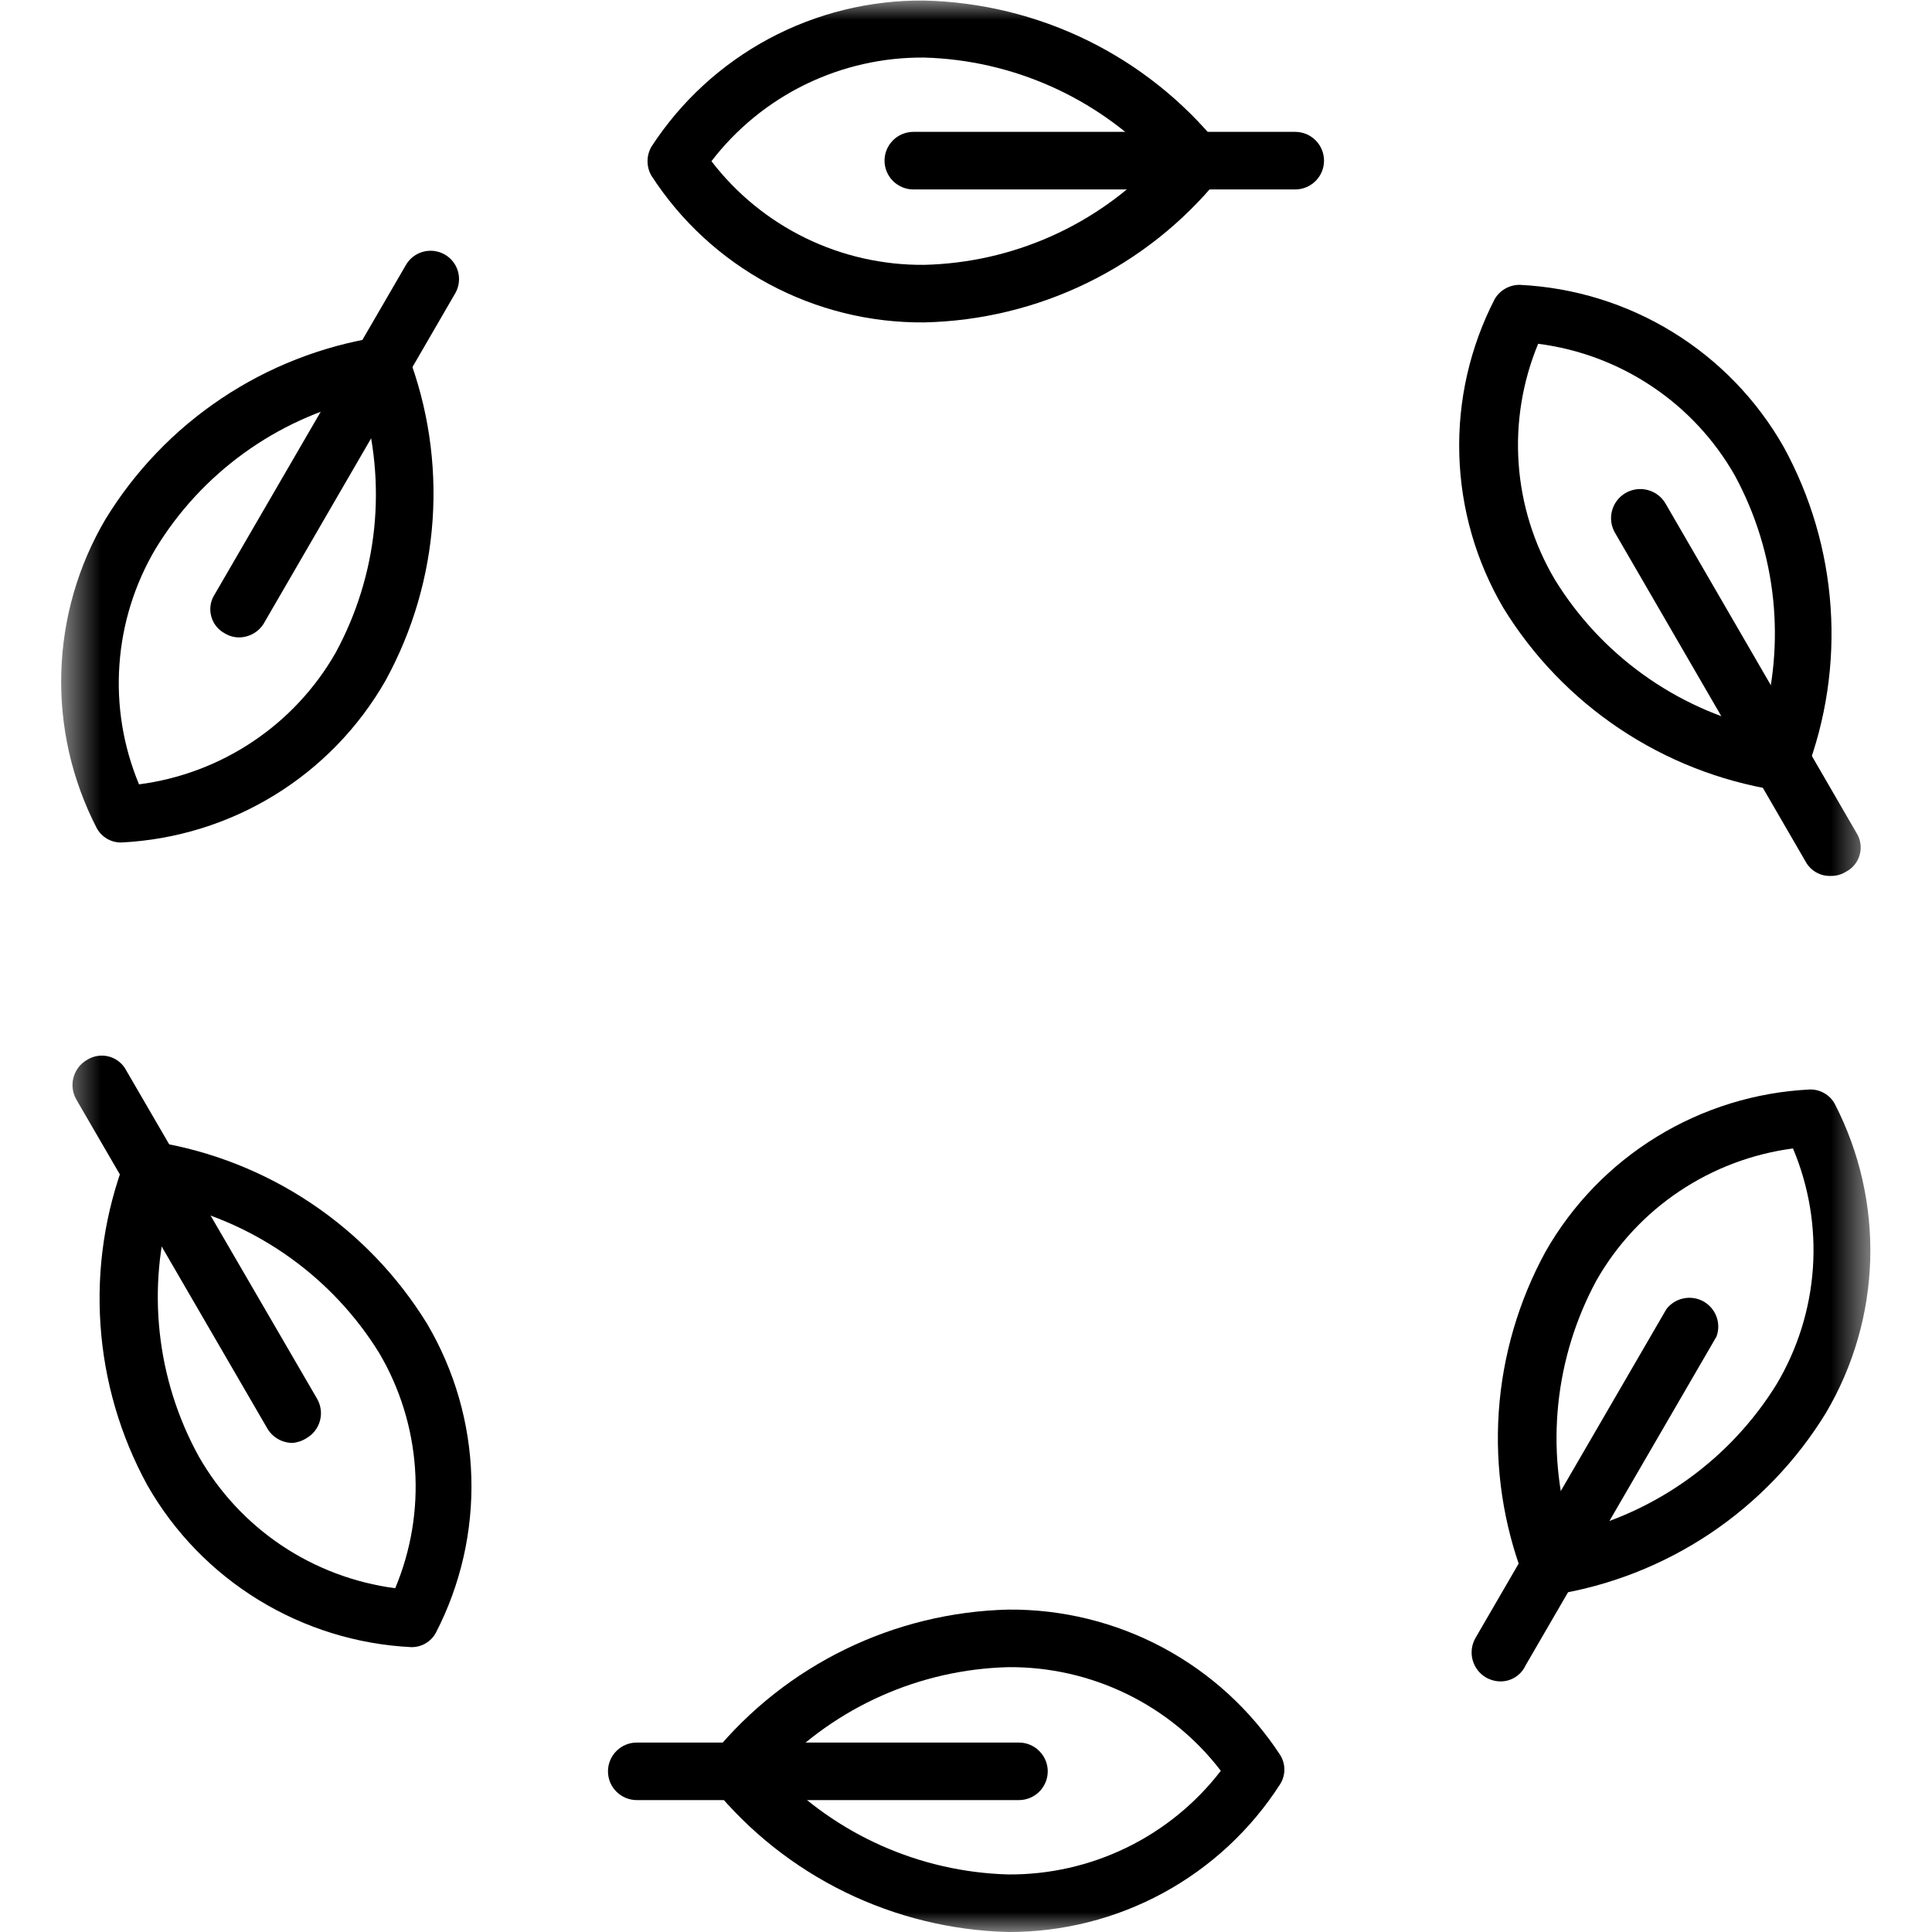 <svg width="48" height="48" viewBox="0 0 48 48" fill="none" xmlns="http://www.w3.org/2000/svg">
<mask id="mask0_6608_624" style="mask-type:luminance" maskUnits="userSpaceOnUse" x="1" y="0" width="46" height="48">
<path d="M46.488 0H1.512V48H46.488V0Z" fill="white"></path>
</mask>
<g mask="url(#mask0_6608_624)">
<path d="M38.536 39.629C38.391 39.633 38.247 39.592 38.125 39.513C38.003 39.434 37.908 39.32 37.853 39.186C37.352 37.877 37.142 36.477 37.236 35.08C37.331 33.683 37.728 32.324 38.4 31.094C39.065 29.927 40.015 28.945 41.163 28.242C42.31 27.538 43.618 27.134 44.964 27.068C45.091 27.065 45.216 27.097 45.326 27.161C45.436 27.224 45.526 27.317 45.586 27.429C46.201 28.623 46.503 29.951 46.465 31.292C46.427 32.633 46.049 33.943 45.367 35.099C44.636 36.296 43.652 37.32 42.485 38.101C41.317 38.882 39.993 39.401 38.605 39.622L38.536 39.629ZM44.546 28.533C43.534 28.666 42.566 29.032 41.719 29.6C40.872 30.168 40.169 30.924 39.665 31.809C38.624 33.732 38.39 35.988 39.015 38.082C40.072 37.832 41.069 37.376 41.949 36.742C42.828 36.107 43.574 35.306 44.143 34.384C44.663 33.507 44.971 32.522 45.041 31.506C45.111 30.49 44.942 29.472 44.546 28.533Z" fill="black"></path>
<path d="M37.278 41.774C37.154 41.773 37.032 41.74 36.923 41.679C36.758 41.584 36.637 41.427 36.587 41.243C36.537 41.06 36.562 40.864 36.656 40.698L41.401 32.525C41.505 32.388 41.655 32.294 41.824 32.259C41.992 32.223 42.167 32.249 42.318 32.331C42.468 32.414 42.584 32.548 42.644 32.708C42.705 32.868 42.705 33.045 42.646 33.206L37.901 41.379C37.846 41.498 37.758 41.598 37.647 41.668C37.537 41.738 37.409 41.775 37.278 41.774Z" fill="black"></path>
<path d="M44.232 19.63H44.116C42.728 19.406 41.405 18.886 40.238 18.105C39.071 17.325 38.087 16.302 37.353 15.108C36.672 13.95 36.294 12.639 36.256 11.297C36.217 9.955 36.52 8.626 37.135 7.431C37.198 7.323 37.289 7.233 37.398 7.171C37.507 7.109 37.631 7.076 37.757 7.077C39.102 7.142 40.409 7.545 41.555 8.249C42.702 8.953 43.651 9.935 44.314 11.102C44.987 12.331 45.386 13.691 45.481 15.088C45.577 16.485 45.368 17.886 44.868 19.194C44.814 19.319 44.725 19.427 44.613 19.504C44.501 19.581 44.368 19.625 44.232 19.63ZM38.215 8.541C37.825 9.482 37.659 10.5 37.73 11.515C37.801 12.53 38.108 13.515 38.625 14.392C39.191 15.316 39.936 16.119 40.817 16.754C41.697 17.389 42.695 17.843 43.753 18.091C44.378 15.997 44.144 13.741 43.104 11.818C42.601 10.931 41.897 10.172 41.048 9.604C40.2 9.035 39.23 8.671 38.215 8.541Z" fill="black"></path>
<path d="M45.483 21.762C45.357 21.767 45.232 21.736 45.122 21.673C45.012 21.611 44.922 21.519 44.861 21.408L40.123 13.235C40.026 13.068 40.001 12.871 40.051 12.686C40.1 12.501 40.223 12.343 40.389 12.247C40.556 12.151 40.754 12.125 40.94 12.175C41.126 12.225 41.285 12.346 41.381 12.513L46.119 20.686C46.171 20.766 46.205 20.856 46.22 20.949C46.235 21.043 46.23 21.139 46.205 21.23C46.181 21.322 46.138 21.408 46.078 21.482C46.018 21.556 45.944 21.617 45.859 21.66C45.746 21.73 45.616 21.765 45.483 21.762Z" fill="black"></path>
<path d="M22.961 8.01C21.614 8.022 20.287 7.693 19.102 7.056C17.918 6.419 16.914 5.494 16.185 4.366C16.121 4.256 16.088 4.132 16.088 4.005C16.088 3.878 16.121 3.754 16.185 3.644C16.916 2.519 17.92 1.596 19.105 0.961C20.289 0.327 21.616 0.001 22.961 0.014C24.367 0.046 25.748 0.383 27.011 1C28.273 1.618 29.385 2.501 30.27 3.59C30.369 3.711 30.423 3.862 30.423 4.019C30.423 4.175 30.369 4.326 30.27 4.448C29.384 5.534 28.271 6.415 27.009 7.03C25.747 7.645 24.366 7.979 22.961 8.01ZM17.676 4.005C18.295 4.813 19.096 5.467 20.013 5.914C20.93 6.361 21.94 6.589 22.961 6.58C24.048 6.554 25.12 6.313 26.113 5.871C27.106 5.429 28 4.795 28.745 4.005C27.235 2.418 25.155 1.492 22.961 1.43C21.94 1.421 20.93 1.649 20.013 2.096C19.096 2.543 18.295 3.197 17.676 4.005Z" fill="black"></path>
<path d="M32.178 4.707H22.694C22.504 4.707 22.321 4.631 22.186 4.497C22.052 4.363 21.976 4.181 21.976 3.991C21.976 3.802 22.052 3.62 22.186 3.486C22.321 3.351 22.504 3.276 22.694 3.276H32.178C32.368 3.276 32.551 3.351 32.685 3.486C32.82 3.62 32.895 3.802 32.895 3.991C32.895 4.181 32.82 4.363 32.685 4.497C32.551 4.631 32.368 4.707 32.178 4.707Z" fill="black"></path>
<path d="M3.023 20.931C2.896 20.935 2.77 20.903 2.66 20.839C2.55 20.775 2.461 20.682 2.401 20.57C1.786 19.377 1.484 18.048 1.523 16.707C1.561 15.367 1.938 14.057 2.62 12.901C3.351 11.704 4.334 10.68 5.502 9.899C6.669 9.118 7.993 8.599 9.382 8.378C9.537 8.359 9.694 8.391 9.829 8.468C9.965 8.545 10.072 8.664 10.134 8.807C10.634 10.117 10.843 11.519 10.748 12.917C10.652 14.315 10.254 15.676 9.58 16.906C8.915 18.072 7.965 19.052 6.819 19.756C5.673 20.459 4.368 20.863 3.023 20.931ZM8.992 9.917C7.932 10.167 6.933 10.625 6.053 11.263C5.172 11.902 4.428 12.708 3.864 13.636C3.345 14.513 3.038 15.498 2.967 16.514C2.895 17.529 3.062 18.547 3.454 19.487C4.468 19.355 5.437 18.991 6.285 18.422C7.133 17.854 7.838 17.097 8.342 16.211C8.86 15.256 9.184 14.208 9.296 13.129C9.407 12.049 9.304 10.957 8.992 9.917Z" fill="black"></path>
<path d="M5.956 15.836C5.829 15.839 5.703 15.806 5.594 15.741C5.509 15.697 5.435 15.637 5.375 15.563C5.316 15.489 5.272 15.403 5.248 15.311C5.223 15.22 5.218 15.124 5.233 15.03C5.248 14.936 5.282 14.847 5.334 14.767L10.079 6.593C10.124 6.512 10.184 6.441 10.257 6.383C10.33 6.326 10.413 6.283 10.502 6.257C10.591 6.232 10.685 6.224 10.777 6.234C10.869 6.245 10.959 6.273 11.04 6.318C11.121 6.362 11.193 6.423 11.251 6.495C11.308 6.567 11.351 6.65 11.377 6.739C11.403 6.828 11.411 6.921 11.4 7.013C11.39 7.105 11.362 7.194 11.317 7.275L6.578 15.448C6.518 15.562 6.429 15.658 6.32 15.726C6.21 15.794 6.085 15.832 5.956 15.836Z" fill="black"></path>
<path d="M10.223 40.923C8.877 40.857 7.57 40.453 6.422 39.749C5.275 39.046 4.324 38.065 3.659 36.897C2.987 35.668 2.59 34.308 2.496 32.911C2.401 31.514 2.611 30.113 3.112 28.805C3.167 28.657 3.272 28.532 3.409 28.453C3.547 28.373 3.707 28.344 3.864 28.369C5.249 28.595 6.569 29.116 7.734 29.897C8.899 30.677 9.88 31.699 10.613 32.892C11.294 34.049 11.672 35.358 11.71 36.699C11.749 38.04 11.446 39.369 10.831 40.562C10.773 40.672 10.685 40.763 10.578 40.827C10.47 40.891 10.348 40.924 10.223 40.923ZM4.254 29.909C3.948 30.948 3.851 32.037 3.969 33.113C4.086 34.19 4.415 35.233 4.937 36.182C5.441 37.067 6.144 37.824 6.991 38.393C7.838 38.961 8.807 39.326 9.819 39.459C10.213 38.519 10.382 37.501 10.311 36.485C10.241 35.47 9.935 34.484 9.416 33.607C8.843 32.682 8.091 31.879 7.205 31.245C6.32 30.61 5.316 30.156 4.254 29.909Z" fill="black"></path>
<path d="M7.262 35.849C7.136 35.847 7.012 35.814 6.903 35.75C6.794 35.687 6.703 35.596 6.64 35.487L1.895 27.314C1.801 27.148 1.776 26.952 1.826 26.769C1.876 26.585 1.996 26.428 2.161 26.333C2.242 26.282 2.332 26.248 2.427 26.234C2.521 26.219 2.617 26.225 2.709 26.25C2.802 26.275 2.887 26.319 2.961 26.379C3.035 26.439 3.096 26.514 3.139 26.599L7.878 34.752C7.925 34.834 7.956 34.924 7.968 35.018C7.981 35.111 7.974 35.206 7.949 35.298C7.925 35.389 7.882 35.474 7.824 35.549C7.766 35.624 7.693 35.686 7.611 35.733C7.506 35.8 7.386 35.84 7.262 35.849Z" fill="black"></path>
<path d="M25.046 48C23.64 47.964 22.258 47.626 20.995 47.009C19.733 46.392 18.619 45.51 17.73 44.424C17.637 44.298 17.587 44.147 17.587 43.991C17.587 43.836 17.637 43.684 17.73 43.559C18.62 42.474 19.734 41.594 20.997 40.978C22.259 40.362 23.641 40.025 25.046 39.99C26.388 39.978 27.71 40.303 28.892 40.935C30.074 41.567 31.077 42.486 31.808 43.606C31.875 43.714 31.91 43.838 31.91 43.964C31.91 44.09 31.875 44.214 31.808 44.322C31.084 45.453 30.085 46.384 28.902 47.028C27.72 47.671 26.393 48.005 25.046 48ZM19.262 43.995C20.772 45.582 22.852 46.508 25.046 46.57C26.067 46.578 27.076 46.349 27.993 45.902C28.91 45.455 29.711 44.802 30.331 43.995C29.712 43.186 28.911 42.533 27.994 42.086C27.076 41.639 26.067 41.411 25.046 41.42C23.959 41.449 22.889 41.691 21.896 42.133C20.904 42.575 20.008 43.207 19.262 43.995Z" fill="black"></path>
<path d="M25.313 44.723H15.822C15.632 44.723 15.45 44.648 15.315 44.514C15.18 44.38 15.105 44.198 15.105 44.008C15.105 43.819 15.18 43.637 15.315 43.503C15.45 43.368 15.632 43.293 15.822 43.293H25.313C25.503 43.293 25.686 43.368 25.82 43.503C25.955 43.637 26.031 43.819 26.031 44.008C26.031 44.198 25.955 44.38 25.82 44.514C25.686 44.648 25.503 44.723 25.313 44.723Z" fill="black"></path>
</g>
</svg>

